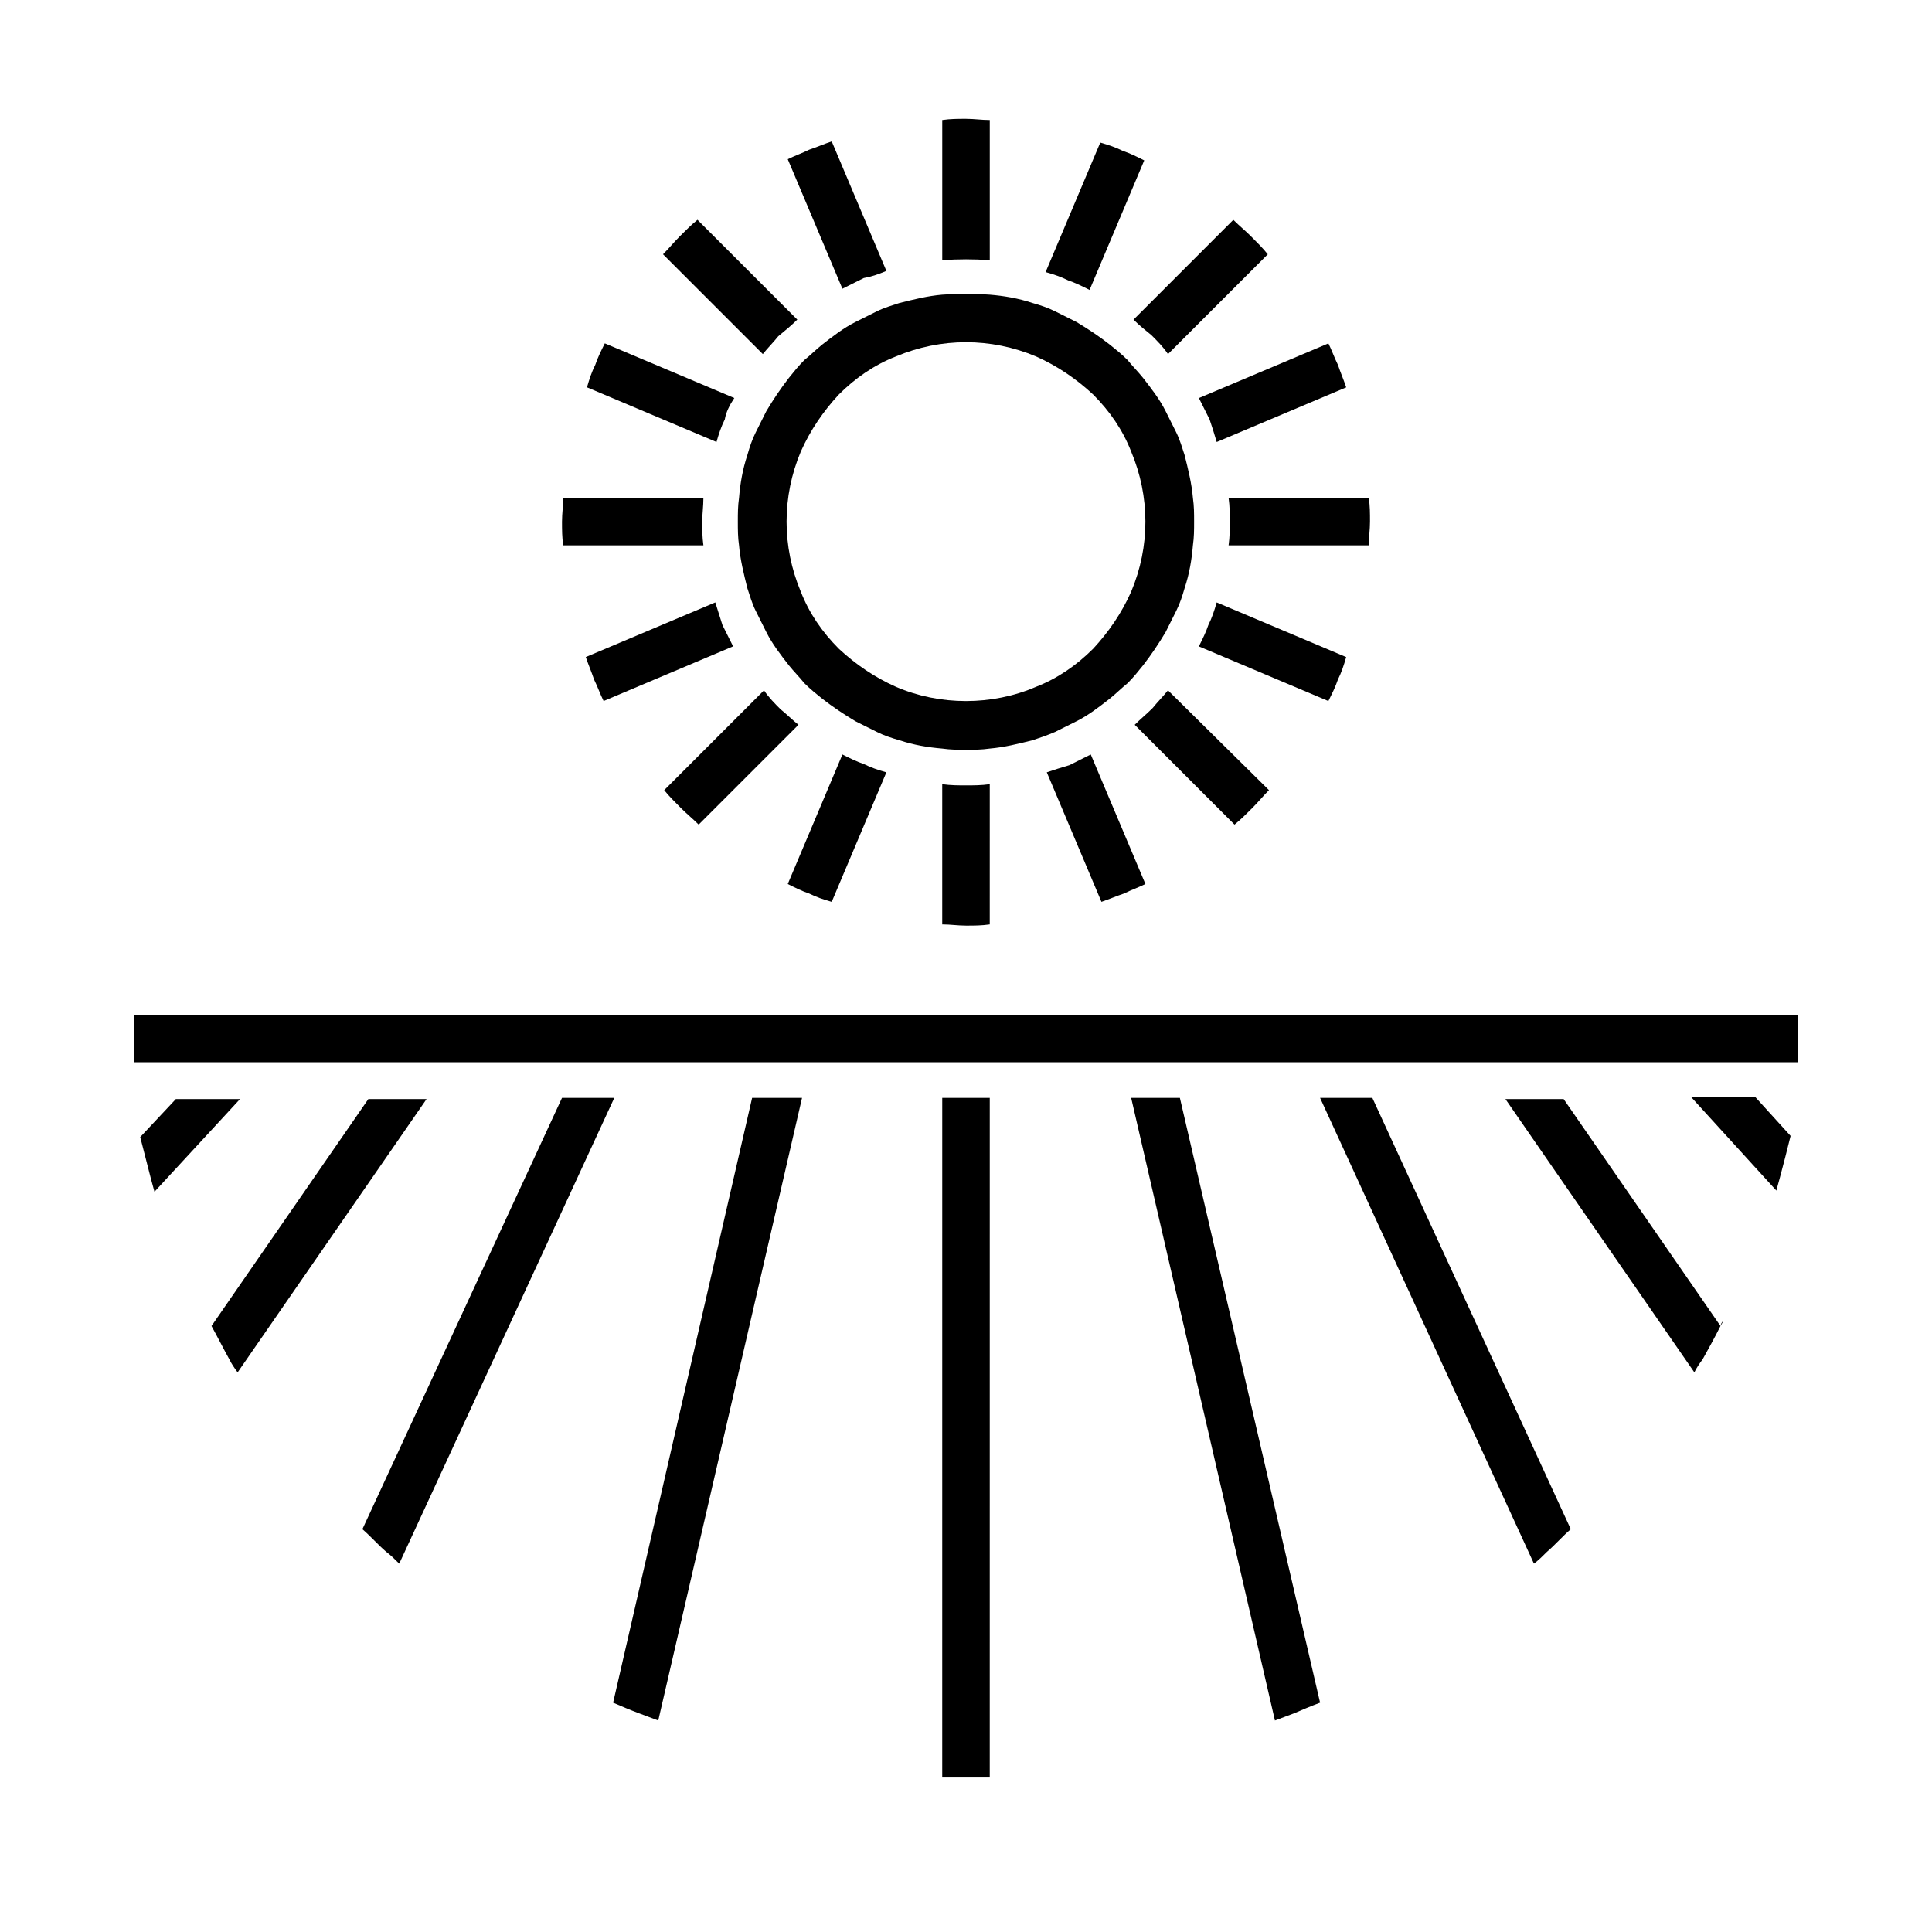 <?xml version="1.0" encoding="UTF-8"?>
<!-- Uploaded to: SVG Repo, www.svgrepo.com, Generator: SVG Repo Mixer Tools -->
<svg fill="#000000" width="800px" height="800px" version="1.1" viewBox="144 144 512 512" xmlns="http://www.w3.org/2000/svg">
 <g>
  <path d="m406.3 212.96v-37.156c-2.203 0-4.094-0.316-6.297-0.316s-4.094 0-6.297 0.316v37.156c4.09-0.316 8.5-0.316 12.594 0z"/>
  <path d="m432.75 220.83 14.484-34.324c-1.891-0.945-3.777-1.891-5.668-2.519-1.891-0.945-3.777-1.574-5.984-2.203l-14.484 34.32c2.203 0.629 4.094 1.258 5.984 2.203 1.891 0.633 3.777 1.578 5.668 2.523z"/>
  <path d="m453.53 237.84 26.449-26.449c-1.258-1.574-2.832-3.148-4.41-4.723-1.574-1.574-3.148-2.832-4.723-4.41l-26.449 26.449c1.574 1.574 3.148 2.832 4.723 4.094 1.578 1.574 3.152 3.148 4.41 5.039z"/>
  <path d="m466.44 261.14 34.32-14.484c-0.629-1.891-1.574-4.094-2.203-5.984-0.945-1.891-1.574-3.777-2.519-5.668l-34.32 14.484c0.945 1.891 1.891 3.777 2.832 5.668 0.633 1.891 1.262 3.781 1.891 5.984z"/>
  <path d="m469.59 275.93c0.316 2.203 0.316 4.41 0.316 6.297 0 1.891 0 4.094-0.316 6.297h37.156c0-2.203 0.316-4.094 0.316-6.297s0-4.094-0.316-6.297z"/>
  <path d="m461.71 315.3 34.32 14.484c0.945-1.891 1.891-3.777 2.519-5.668 0.945-1.891 1.574-3.777 2.203-5.984l-34.32-14.484c-0.629 2.203-1.258 4.094-2.203 5.984-0.629 1.887-1.574 3.777-2.519 5.668z"/>
  <path d="m444.71 336.08 26.449 26.449c1.574-1.258 3.148-2.832 4.723-4.41 1.574-1.574 2.832-3.148 4.41-4.723l-26.766-26.449c-1.258 1.574-2.832 3.148-4.094 4.723-1.574 1.574-3.148 2.836-4.723 4.41z"/>
  <path d="m421.41 348.67 14.484 34.32c1.891-0.629 4.094-1.574 5.984-2.203 1.891-0.945 3.777-1.574 5.668-2.519l-14.484-34.32c-1.891 0.945-3.777 1.891-5.668 2.832-2.207 0.633-4.094 1.262-5.984 1.891z"/>
  <path d="m393.7 351.82v37.156c2.203 0 4.094 0.316 6.297 0.316s4.094 0 6.297-0.316l0.004-37.156c-2.203 0.316-4.41 0.316-6.297 0.316-1.891 0-4.094 0-6.301-0.316z"/>
  <path d="m367.25 343.95-14.484 34.324c1.891 0.945 3.777 1.891 5.668 2.519 1.891 0.945 3.777 1.574 5.984 2.203l14.484-34.32c-2.203-0.629-4.094-1.258-5.984-2.203-1.887-0.633-3.777-1.578-5.668-2.523z"/>
  <path d="m346.47 326.95-26.449 26.449c1.258 1.574 2.832 3.148 4.41 4.723 1.574 1.574 3.148 2.832 4.723 4.41l26.449-26.449c-1.574-1.258-3.148-2.832-4.723-4.094-1.578-1.574-3.152-3.148-4.41-5.039z"/>
  <path d="m333.56 303.64-34.32 14.484c0.629 1.891 1.574 4.094 2.203 5.984 0.945 1.891 1.574 3.777 2.519 5.668l34.32-14.484c-0.945-1.891-1.891-3.777-2.832-5.668-0.633-1.891-1.262-4.094-1.891-5.984z"/>
  <path d="m330.41 275.93h-37.156c0 2.203-0.316 4.094-0.316 6.297s0 4.094 0.316 6.297h37.156c-0.316-2.203-0.316-4.41-0.316-6.297s0.316-4.09 0.316-6.297z"/>
  <path d="m338.6 249.48-34.32-14.484c-0.945 1.891-1.891 3.777-2.519 5.668-0.945 1.891-1.574 3.777-2.203 5.984l34.32 14.484c0.629-2.203 1.258-4.094 2.203-5.984 0.312-1.887 1.258-3.777 2.519-5.668z"/>
  <path d="m355.29 228.7-26.449-26.449c-1.574 1.258-3.148 2.832-4.723 4.41-1.574 1.574-2.832 3.148-4.41 4.723l26.449 26.449c1.258-1.574 2.832-3.148 4.094-4.723 1.891-1.574 3.465-2.836 5.039-4.41z"/>
  <path d="m378.9 215.79-14.484-34.32c-1.891 0.629-4.094 1.574-5.984 2.203-1.891 0.945-3.777 1.574-5.668 2.519l14.484 34.32c1.891-0.945 3.777-1.891 5.668-2.832 1.891-0.316 3.781-0.945 5.984-1.891z"/>
  <path d="m423.61 337.97c1.891-0.945 3.777-1.891 5.668-2.832 3.148-1.574 5.984-3.777 8.816-5.984 1.574-1.258 3.148-2.832 4.723-4.094 1.574-1.574 2.832-3.148 4.094-4.723 2.203-2.832 4.094-5.668 5.984-8.816 0.945-1.891 1.891-3.777 2.832-5.668 0.945-1.891 1.574-3.777 2.203-5.984 1.258-3.777 1.891-7.559 2.203-11.336 0.316-2.203 0.316-4.094 0.316-6.297s0-4.094-0.316-6.297c-0.316-3.777-1.258-7.559-2.203-11.336-0.629-1.891-1.258-4.094-2.203-5.984-0.945-1.891-1.891-3.777-2.832-5.668-1.574-3.148-3.777-5.984-5.984-8.816-1.258-1.574-2.832-3.148-4.094-4.723-1.574-1.574-3.148-2.832-4.723-4.094-2.832-2.203-5.668-4.094-8.816-5.984-1.891-0.945-3.777-1.891-5.668-2.832-1.891-0.945-3.777-1.574-5.984-2.203-3.777-1.258-7.559-1.891-11.336-2.203-4.094-0.316-8.5-0.316-12.594 0-3.777 0.316-7.559 1.258-11.336 2.203-1.891 0.629-4.094 1.258-5.984 2.203s-3.777 1.891-5.668 2.832c-3.148 1.574-5.984 3.777-8.816 5.984-1.574 1.258-3.148 2.832-4.723 4.094-1.574 1.574-2.832 3.148-4.094 4.723-2.203 2.832-4.094 5.668-5.984 8.816-0.945 1.891-1.891 3.777-2.832 5.668-0.945 1.891-1.574 3.777-2.203 5.984-1.258 3.777-1.891 7.559-2.203 11.336-0.316 2.203-0.316 4.094-0.316 6.297s0 4.094 0.316 6.297c0.316 3.777 1.258 7.559 2.203 11.336 0.629 1.891 1.258 4.094 2.203 5.984 0.945 1.891 1.891 3.777 2.832 5.668 1.574 3.148 3.777 5.984 5.984 8.816 1.258 1.574 2.832 3.148 4.094 4.723 1.574 1.574 3.148 2.832 4.723 4.094 2.832 2.203 5.668 4.094 8.816 5.984 1.891 0.945 3.777 1.891 5.668 2.832 1.891 0.945 3.777 1.574 5.984 2.203 3.777 1.258 7.559 1.891 11.336 2.203 2.203 0.316 4.094 0.316 6.297 0.316s4.094 0 6.297-0.316c3.777-0.316 7.559-1.258 11.336-2.203 1.891-0.629 3.781-1.262 5.984-2.203zm-23.613-103.28c6.297 0 12.594 1.258 18.578 3.777 5.668 2.519 10.707 5.984 15.113 10.078 4.41 4.41 7.871 9.445 10.078 15.113 2.519 5.984 3.777 12.281 3.777 18.578s-1.258 12.594-3.777 18.578c-2.519 5.668-5.984 10.707-10.078 15.113-4.41 4.41-9.445 7.871-15.113 10.078-11.652 5.039-25.504 5.039-37.156 0-5.668-2.519-10.707-5.984-15.113-10.078-4.41-4.41-7.871-9.445-10.078-15.113-2.519-5.984-3.777-12.281-3.777-18.578s1.258-12.594 3.777-18.578c2.519-5.668 5.984-10.707 10.078-15.113 4.41-4.41 9.445-7.871 15.113-10.078 5.981-2.519 12.277-3.777 18.578-3.777z"/>
  <path d="m181.16 445.34c0.945 3.777 1.891 7.242 2.832 11.02 0.316 1.258 0.629 2.203 0.945 3.465l22.672-24.562h-17.004z"/>
  <path d="m614.75 459.51c0.316-1.258 0.629-2.203 0.945-3.465 0.945-3.465 1.891-7.242 2.832-11.02l-9.445-10.391h-17.004z"/>
  <path d="m600.58 494.15c-0.316 0.316-0.629 0.945-0.629 1.258 0.312-0.629 0.629-0.945 0.629-1.258z"/>
  <path d="m200.05 495.41c1.574 2.832 3.148 5.984 4.723 8.816 0.629 1.258 1.258 2.203 2.203 3.465l50.066-72.422h-15.43z"/>
  <path d="m240.04 549.25c2.203 1.891 4.094 4.094 6.297 5.984 1.258 0.945 2.203 1.891 3.465 3.148l56.992-123.43-13.855-0.004z"/>
  <path d="m306.48 595.23c2.203 0.945 4.41 1.891 6.926 2.832 1.574 0.629 3.465 1.258 5.039 1.891l38.102-165-13.227-0.004z"/>
  <path d="m393.7 615.06h6.297 6.297l0.004-180.11h-12.594z"/>
  <path d="m481.87 599.95c1.574-0.629 3.465-1.258 5.039-1.891 2.203-0.945 4.41-1.891 6.926-2.832l-37.156-160.28h-12.91z"/>
  <path d="m550.51 558.38c1.258-0.945 2.203-1.891 3.465-3.148 2.203-1.891 4.094-4.094 6.297-5.984l-52.586-114.3h-13.855z"/>
  <path d="m593.02 507.69c0.629-1.258 1.258-2.203 2.203-3.465 1.574-2.832 3.148-5.668 4.723-8.816l-41.562-60.141h-15.43z"/>
  <path d="m179.58 412.91h440.83v12.594h-440.83z"/>
 </g>
</svg>